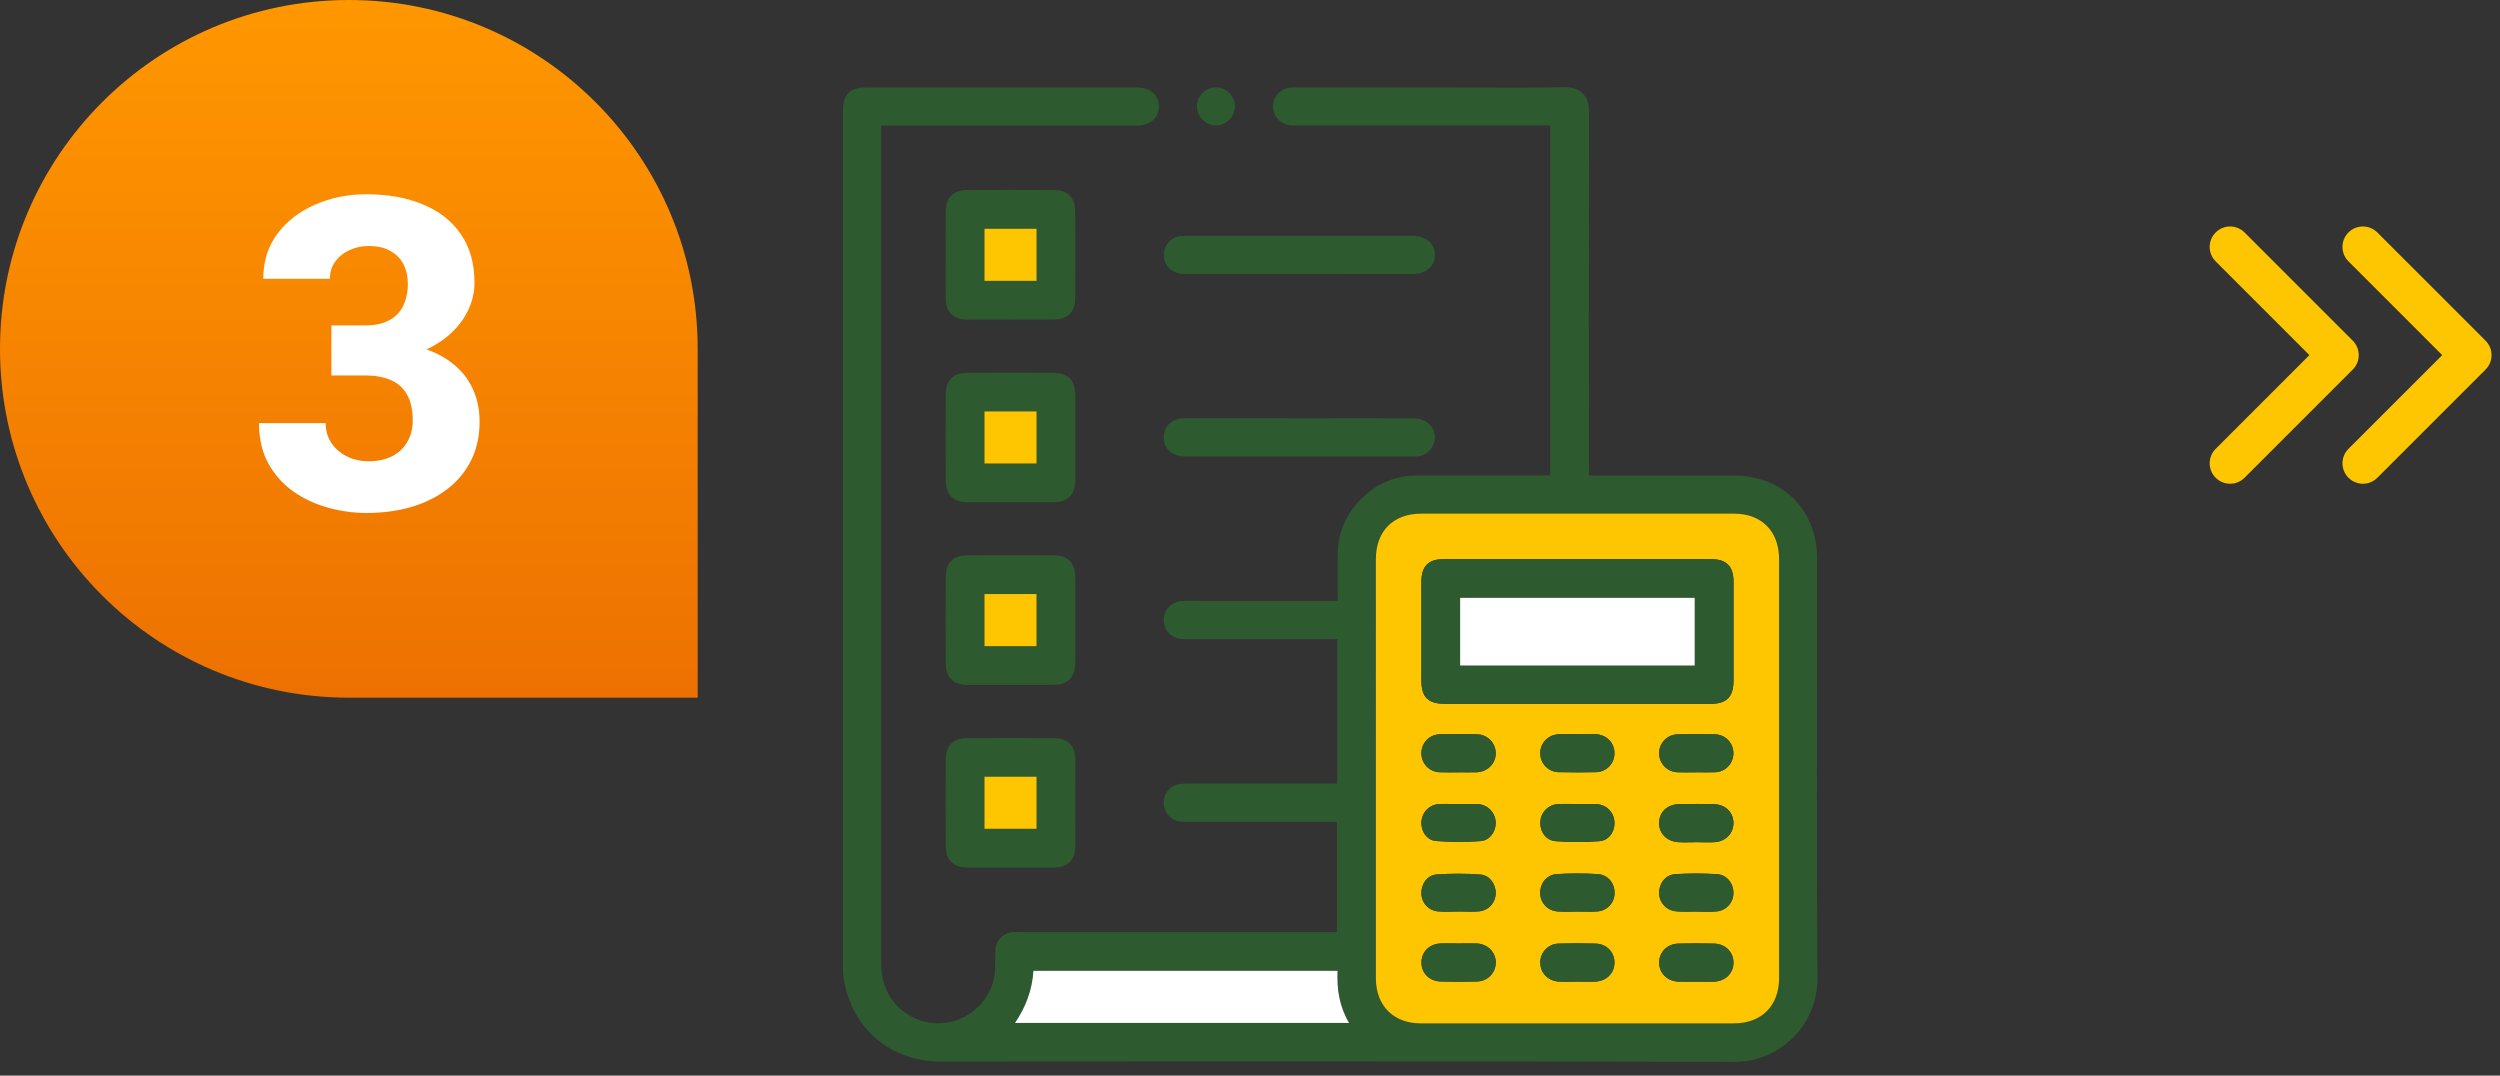 <svg width="172" height="74" viewBox="0 0 172 74" fill="none" xmlns="http://www.w3.org/2000/svg">
<rect x="0" y="0" width="172" height="74" fill="#333333" stroke="none"/>
<path fill-rule="evenodd" clip-rule="evenodd" d="M152.438 15.994C152.987 15.445 153.877 15.445 154.425 15.994L161.869 23.438C162.418 23.987 162.418 24.877 161.869 25.426L154.425 32.869C153.877 33.418 152.987 33.418 152.438 32.869C151.889 32.32 151.889 31.43 152.438 30.881L158.887 24.432L152.438 17.982C151.889 17.433 151.889 16.543 152.438 15.994Z" fill="#FEC601"/>
<path fill-rule="evenodd" clip-rule="evenodd" d="M161.574 15.994C162.123 15.445 163.013 15.445 163.562 15.994L171.006 23.438C171.555 23.987 171.555 24.877 171.006 25.426L163.562 32.869C163.013 33.418 162.123 33.418 161.574 32.869C161.025 32.32 161.025 31.43 161.574 30.881L168.024 24.432L161.574 17.982C161.025 17.433 161.025 16.543 161.574 15.994Z" fill="#FEC601"/>
<path d="M60.626 8.633V9.193C60.626 28.234 60.626 47.275 60.626 66.315C60.626 68.094 61.558 69.507 63.127 70.132C65.596 71.115 68.359 69.322 68.465 66.663C68.482 66.245 68.459 65.826 68.478 65.403C68.483 65.067 68.618 64.747 68.855 64.509C69.091 64.271 69.41 64.133 69.745 64.125C69.937 64.115 70.129 64.125 70.318 64.125H91.984V56.544H91.357C88.163 56.544 84.969 56.544 81.776 56.544C81.55 56.554 81.323 56.541 81.099 56.506C80.797 56.445 80.526 56.278 80.337 56.035C80.147 55.792 80.052 55.489 80.067 55.181C80.072 54.862 80.197 54.556 80.416 54.325C80.636 54.094 80.934 53.953 81.252 53.932C81.72 53.893 82.193 53.912 82.664 53.912C85.562 53.912 88.459 53.912 91.356 53.912H92.004V43.979H91.368C88.174 43.979 84.98 43.979 81.786 43.979C81.56 43.989 81.332 43.976 81.108 43.941C80.805 43.882 80.533 43.716 80.343 43.474C80.152 43.231 80.055 42.928 80.07 42.619C80.073 42.3 80.196 41.995 80.414 41.762C80.631 41.529 80.928 41.386 81.246 41.361C81.643 41.324 82.048 41.343 82.449 41.343H92.033C92.033 40.249 92.026 39.206 92.033 38.165C92.028 36.805 92.544 35.495 93.476 34.505C94.545 33.343 95.883 32.724 97.463 32.714C100.328 32.695 103.193 32.714 106.049 32.714H106.653V8.634H89.414C89.24 8.634 89.07 8.634 88.891 8.634C88.145 8.601 87.593 8.047 87.587 7.335C87.584 7.16 87.617 6.986 87.683 6.824C87.75 6.662 87.848 6.515 87.973 6.392C88.098 6.269 88.246 6.172 88.409 6.108C88.572 6.044 88.746 6.014 88.921 6.019C92.48 6.012 96.04 6.012 99.601 6.019C102.271 6.019 104.942 6.06 107.611 6.001C108.858 5.973 109.33 6.725 109.33 7.702C109.303 15.801 109.314 23.899 109.314 31.996V32.718H109.932C113.039 32.718 116.145 32.718 119.251 32.718C122.663 32.718 125.018 35.066 125.019 38.464C125.019 48.081 124.985 57.696 125.037 67.313C125.043 68.07 124.898 68.82 124.61 69.52C124.322 70.22 123.898 70.856 123.363 71.39C122.827 71.925 122.19 72.347 121.489 72.633C120.789 72.919 120.038 73.062 119.281 73.055C101.114 73.015 82.946 73.008 64.778 73.036C61.257 73.036 58.608 70.792 58.044 67.326C58.008 67.049 57.994 66.769 58.002 66.49C58.002 46.84 58.002 27.189 58.002 7.537C58.002 6.499 58.494 6.018 59.553 6.018H78.193C79.136 6.018 79.74 6.542 79.73 7.344C79.72 8.125 79.124 8.638 78.21 8.639H60.626V8.633ZM94.66 52.866C94.66 57.679 94.66 62.495 94.66 67.315C94.66 69.182 95.875 70.402 97.732 70.403C104.922 70.403 112.111 70.403 119.301 70.403C121.193 70.403 122.401 69.19 122.402 67.29C122.402 57.676 122.402 48.061 122.402 38.446C122.402 36.542 121.196 35.332 119.308 35.332C112.137 35.332 104.965 35.332 97.792 35.332C95.861 35.332 94.667 36.531 94.666 38.47C94.662 43.272 94.66 48.072 94.66 52.871V52.866ZM69.834 70.375H92.822C92.141 69.229 91.972 68.022 92.03 66.786H71.099C71.017 68.103 70.586 69.263 69.832 70.379L69.834 70.375Z" fill="#2E5A30"/>
<path d="M65.065 17.478C65.065 16.502 65.057 15.53 65.065 14.547C65.075 13.603 65.584 13.082 66.523 13.077C68.529 13.066 70.535 13.066 72.542 13.077C73.448 13.077 73.969 13.607 73.974 14.518C73.985 16.525 73.985 18.532 73.974 20.539C73.968 21.456 73.449 21.977 72.543 21.983C70.52 21.994 68.495 21.994 66.47 21.983C65.595 21.977 65.078 21.448 65.065 20.567C65.055 19.538 65.065 18.509 65.065 17.478ZM67.731 15.739V19.323H71.315V15.739H67.731Z" fill="#2E5A30"/>
<path d="M69.489 34.554C68.511 34.554 67.534 34.561 66.557 34.554C65.579 34.547 65.067 34.035 65.067 33.064C65.058 31.093 65.058 29.122 65.067 27.149C65.067 26.151 65.584 25.648 66.596 25.645C68.55 25.638 70.505 25.638 72.458 25.645C73.468 25.645 73.975 26.15 73.978 27.16C73.984 29.116 73.984 31.07 73.978 33.024C73.978 34.056 73.469 34.551 72.421 34.556C71.443 34.559 70.465 34.554 69.489 34.554ZM67.729 31.889H71.313V28.305H67.729V31.889Z" fill="#2E5A30"/>
<path d="M73.978 42.684C73.978 43.662 73.986 44.639 73.978 45.616C73.97 46.592 73.465 47.112 72.496 47.117C70.51 47.126 68.52 47.126 66.528 47.117C65.588 47.117 65.073 46.592 65.068 45.649C65.058 43.663 65.058 41.674 65.068 39.682C65.068 38.736 65.587 38.213 66.522 38.208C68.528 38.198 70.535 38.198 72.542 38.208C73.448 38.208 73.965 38.739 73.978 39.649C73.988 40.661 73.978 41.672 73.978 42.684ZM71.312 40.87H67.729V44.455H71.312V40.87Z" fill="#2E5A30"/>
<path d="M69.48 59.685C68.504 59.685 67.532 59.694 66.549 59.685C65.565 59.677 65.07 59.164 65.067 58.185C65.058 56.213 65.058 54.241 65.067 52.27C65.067 51.295 65.582 50.78 66.557 50.78C68.543 50.773 70.532 50.773 72.523 50.78C73.46 50.786 73.975 51.307 73.98 52.253C73.989 54.239 73.989 56.228 73.98 58.22C73.974 59.165 73.459 59.679 72.52 59.69C71.505 59.696 70.492 59.685 69.48 59.685ZM67.73 57.02H71.314V53.437H67.73V57.02Z" fill="#2E5A30"/>
<path d="M89.356 18.847C86.758 18.847 84.159 18.847 81.564 18.847C80.663 18.847 80.097 18.353 80.074 17.586C80.058 17.26 80.166 16.94 80.377 16.691C80.588 16.441 80.885 16.281 81.21 16.243C81.417 16.223 81.626 16.216 81.835 16.223H97.165C98.115 16.232 98.726 16.749 98.723 17.54C98.719 18.332 98.111 18.851 97.159 18.852C94.555 18.852 91.954 18.851 89.356 18.847Z" fill="#2E5A30"/>
<path d="M89.364 28.781C92 28.781 94.635 28.773 97.264 28.781C98.383 28.781 99.051 29.787 98.563 30.695C98.451 30.915 98.279 31.098 98.067 31.224C97.854 31.349 97.611 31.412 97.364 31.404C96.719 31.413 96.074 31.404 95.428 31.404C90.824 31.404 86.22 31.404 81.617 31.404C80.652 31.404 80.067 30.895 80.068 30.086C80.068 29.307 80.635 28.781 81.517 28.776C83.488 28.767 85.458 28.776 87.429 28.776L89.364 28.781Z" fill="#2E5A30"/>
<path d="M83.673 8.631C83.499 8.632 83.327 8.598 83.166 8.533C83.006 8.467 82.86 8.37 82.737 8.247C82.614 8.124 82.516 7.979 82.45 7.818C82.383 7.658 82.349 7.486 82.35 7.312C82.353 6.97 82.49 6.643 82.731 6.4C82.972 6.158 83.298 6.019 83.64 6.013C83.813 6.012 83.985 6.045 84.146 6.11C84.307 6.175 84.453 6.272 84.576 6.394C84.699 6.516 84.797 6.661 84.863 6.821C84.93 6.982 84.964 7.153 84.963 7.327C84.96 7.669 84.823 7.997 84.582 8.24C84.342 8.484 84.016 8.624 83.673 8.631Z" fill="#2E5A30"/>
<path d="M94.66 52.871C94.66 48.071 94.66 43.273 94.66 38.474C94.66 36.535 95.855 35.337 97.786 35.337C104.959 35.337 112.131 35.337 119.302 35.337C121.197 35.337 122.396 36.547 122.402 38.45C122.402 48.065 122.402 57.679 122.402 67.294C122.402 69.195 121.193 70.407 119.301 70.408C112.112 70.408 104.922 70.408 97.732 70.408C95.875 70.408 94.661 69.186 94.66 67.32C94.66 62.503 94.66 57.687 94.66 52.871ZM108.476 48.424C111.545 48.424 114.615 48.424 117.685 48.424C118.797 48.424 119.266 47.948 119.267 46.82C119.267 44.553 119.267 42.286 119.267 40.018C119.267 38.964 118.779 38.47 117.738 38.47C111.598 38.47 105.458 38.47 99.317 38.47C98.273 38.47 97.794 38.959 97.793 40.018C97.793 42.285 97.793 44.553 97.793 46.82C97.793 47.966 98.251 48.424 99.423 48.424C102.436 48.426 105.453 48.426 108.473 48.424H108.476ZM116.716 67.537C117.116 67.537 117.518 67.55 117.917 67.537C118.706 67.507 119.261 66.965 119.265 66.232C119.268 65.5 118.713 64.939 117.928 64.918C117.111 64.897 116.292 64.895 115.475 64.918C114.692 64.941 114.14 65.517 114.151 66.246C114.162 66.954 114.704 67.497 115.463 67.534C115.877 67.552 116.295 67.536 116.714 67.537H116.716ZM100.366 64.91C99.949 64.91 99.53 64.895 99.113 64.91C98.328 64.945 97.786 65.502 97.797 66.239C97.806 66.952 98.341 67.5 99.102 67.527C99.936 67.551 100.773 67.552 101.607 67.527C101.952 67.527 102.283 67.39 102.527 67.147C102.771 66.903 102.909 66.573 102.911 66.228C102.911 65.524 102.37 64.957 101.622 64.914C101.2 64.893 100.782 64.912 100.363 64.91H100.366ZM108.502 67.535C108.919 67.535 109.336 67.551 109.753 67.535C110.539 67.5 111.085 66.942 111.076 66.208C111.065 65.493 110.531 64.941 109.77 64.919C108.936 64.894 108.102 64.894 107.268 64.919C107.097 64.918 106.928 64.951 106.77 65.016C106.613 65.081 106.469 65.177 106.349 65.297C106.228 65.418 106.132 65.561 106.067 65.719C106.002 65.877 105.969 66.046 105.969 66.216C105.969 66.928 106.498 67.489 107.251 67.533C107.669 67.555 108.087 67.535 108.504 67.535H108.502ZM100.358 62.711C100.826 62.711 101.3 62.746 101.765 62.703C102.072 62.673 102.357 62.532 102.566 62.306C102.776 62.08 102.896 61.786 102.903 61.478C102.928 60.857 102.496 60.217 101.862 60.171C100.858 60.097 99.85 60.095 98.845 60.166C98.179 60.212 97.759 60.846 97.793 61.508C97.804 61.815 97.928 62.108 98.142 62.329C98.356 62.551 98.644 62.685 98.951 62.707C99.418 62.743 99.89 62.711 100.36 62.711H100.358ZM116.691 62.711C117.143 62.711 117.597 62.738 118.046 62.704C118.363 62.69 118.662 62.558 118.887 62.334C119.111 62.111 119.243 61.811 119.258 61.495C119.295 60.826 118.838 60.186 118.15 60.14C117.178 60.076 116.204 60.076 115.233 60.14C114.57 60.186 114.123 60.815 114.147 61.462C114.156 61.778 114.283 62.08 114.502 62.308C114.722 62.536 115.019 62.673 115.335 62.694C115.787 62.744 116.242 62.713 116.693 62.713L116.691 62.711ZM108.524 62.711C108.982 62.711 109.434 62.741 109.884 62.704C110.202 62.686 110.501 62.549 110.722 62.32C110.943 62.091 111.069 61.787 111.075 61.469C111.104 60.794 110.64 60.181 109.929 60.136C108.989 60.077 108.046 60.077 107.106 60.136C106.419 60.178 105.96 60.759 105.96 61.418C105.955 61.745 106.076 62.062 106.299 62.301C106.521 62.541 106.828 62.685 107.154 62.704C107.617 62.746 108.073 62.715 108.526 62.715L108.524 62.711ZM116.691 53.13C117.126 53.13 117.562 53.146 117.996 53.13C118.339 53.118 118.664 52.972 118.9 52.723C119.136 52.474 119.264 52.141 119.257 51.798C119.253 51.463 119.12 51.143 118.885 50.904C118.649 50.666 118.331 50.528 117.996 50.52C117.143 50.497 116.29 50.498 115.437 50.52C115.093 50.522 114.764 50.661 114.522 50.905C114.28 51.15 114.144 51.48 114.146 51.824C114.146 52.168 114.282 52.498 114.523 52.742C114.765 52.987 115.092 53.127 115.436 53.132C115.86 53.149 116.275 53.135 116.693 53.134L116.691 53.13ZM100.354 55.321C99.896 55.321 99.448 55.3 98.998 55.321C98.691 55.337 98.4 55.464 98.179 55.678C97.958 55.891 97.821 56.178 97.794 56.484C97.737 57.15 98.132 57.8 98.798 57.859C99.819 57.941 100.844 57.943 101.865 57.866C102.525 57.816 102.953 57.148 102.896 56.51C102.871 56.194 102.731 55.899 102.502 55.68C102.274 55.461 101.973 55.333 101.656 55.322C101.228 55.307 100.792 55.325 100.357 55.325L100.354 55.321ZM100.321 53.132C100.739 53.132 101.158 53.142 101.575 53.132C102.338 53.108 102.913 52.526 102.903 51.804C102.896 51.46 102.755 51.133 102.51 50.892C102.264 50.651 101.934 50.516 101.591 50.516C100.755 50.5 99.919 50.498 99.084 50.516C98.913 50.515 98.745 50.548 98.587 50.613C98.43 50.678 98.287 50.774 98.167 50.895C98.047 51.015 97.952 51.159 97.887 51.316C97.823 51.474 97.791 51.643 97.792 51.813C97.787 52.157 97.918 52.488 98.157 52.735C98.397 52.981 98.724 53.123 99.067 53.129C99.487 53.149 99.905 53.134 100.323 53.136L100.321 53.132ZM116.674 57.939C117.109 57.939 117.546 57.965 117.979 57.939C118.76 57.88 119.29 57.295 119.259 56.564C119.228 55.856 118.686 55.341 117.909 55.324C117.109 55.308 116.307 55.308 115.502 55.324C114.706 55.341 114.15 55.88 114.142 56.608C114.134 57.335 114.68 57.891 115.469 57.94C115.875 57.964 116.276 57.944 116.676 57.944L116.674 57.939ZM108.537 55.321C108.103 55.321 107.668 55.305 107.235 55.321C106.91 55.326 106.599 55.455 106.365 55.68C106.131 55.905 105.992 56.211 105.974 56.535C105.928 57.186 106.349 57.822 107.025 57.874C108.028 57.951 109.036 57.951 110.039 57.874C110.715 57.82 111.124 57.186 111.07 56.524C111.051 56.208 110.915 55.91 110.689 55.689C110.462 55.468 110.161 55.339 109.845 55.328C109.414 55.306 108.984 55.325 108.543 55.325L108.537 55.321ZM108.545 50.508C108.128 50.508 107.71 50.497 107.293 50.508C106.522 50.531 105.958 51.099 105.967 51.829C105.968 51.999 106.002 52.168 106.067 52.325C106.133 52.482 106.229 52.625 106.35 52.745C106.47 52.865 106.614 52.96 106.771 53.025C106.929 53.089 107.097 53.122 107.268 53.122C108.102 53.14 108.939 53.14 109.773 53.122C109.943 53.123 110.112 53.09 110.27 53.025C110.427 52.96 110.571 52.865 110.691 52.745C110.812 52.625 110.908 52.482 110.973 52.324C111.038 52.167 111.071 51.998 111.071 51.828C111.08 51.096 110.52 50.531 109.745 50.507C109.352 50.504 108.951 50.515 108.551 50.515L108.545 50.508Z" fill="#FEC601"/>
<path d="M69.832 70.379C70.586 69.263 71.017 68.102 71.099 66.79H92.024C91.966 68.027 92.139 69.233 92.816 70.379H69.832Z" fill="white"/>
<path d="M67.731 15.739H71.315V19.323H67.731V15.739Z" fill="#FEC601"/>
<path d="M67.731 31.889V28.305H71.315V31.889H67.731Z" fill="#FEC601"/>
<path d="M71.314 40.871V44.455H67.731V40.871H71.314Z" fill="#FEC601"/>
<path d="M67.731 57.02V53.437H71.315V57.02H67.731Z" fill="#FEC601"/>
<path d="M108.473 48.425C105.455 48.425 102.437 48.425 99.421 48.425C98.254 48.425 97.792 47.966 97.791 46.82C97.791 44.553 97.791 42.285 97.791 40.018C97.791 38.959 98.271 38.47 99.315 38.47C105.457 38.47 111.597 38.47 117.736 38.47C118.777 38.47 119.264 38.964 119.265 40.018C119.265 42.285 119.265 44.553 119.265 46.82C119.265 47.946 118.795 48.425 117.683 48.425C114.613 48.426 111.543 48.426 108.473 48.425ZM116.598 45.789V41.132H100.459V45.792L116.598 45.789Z" fill="#2E5A30"/>
<path d="M116.711 67.536C116.293 67.536 115.875 67.552 115.459 67.536C114.699 67.5 114.157 66.957 114.147 66.248C114.135 65.52 114.688 64.943 115.47 64.92C116.287 64.896 117.107 64.898 117.924 64.92C118.709 64.941 119.262 65.506 119.26 66.235C119.258 66.963 118.702 67.509 117.912 67.54C117.512 67.55 117.111 67.538 116.711 67.536Z" fill="#2E5A30"/>
<path d="M100.364 64.911C100.783 64.911 101.201 64.893 101.617 64.911C102.365 64.953 102.911 65.521 102.906 66.224C102.904 66.569 102.767 66.898 102.523 67.142C102.28 67.385 101.95 67.522 101.605 67.524C100.771 67.551 99.934 67.55 99.1 67.524C98.339 67.501 97.804 66.951 97.795 66.236C97.785 65.499 98.327 64.942 99.112 64.906C99.529 64.895 99.947 64.91 100.364 64.911Z" fill="#2E5A30"/>
<path d="M108.505 67.535C108.088 67.535 107.67 67.555 107.254 67.535C106.501 67.492 105.968 66.93 105.973 66.219C105.972 66.048 106.004 65.879 106.069 65.721C106.133 65.563 106.229 65.419 106.349 65.298C106.469 65.177 106.612 65.082 106.769 65.016C106.927 64.95 107.096 64.917 107.266 64.917C108.099 64.891 108.933 64.891 109.769 64.917C110.53 64.939 111.064 65.49 111.074 66.206C111.084 66.939 110.538 67.497 109.752 67.533C109.335 67.552 108.918 67.533 108.501 67.533L108.505 67.535Z" fill="#2E5A30"/>
<path d="M100.36 62.711C99.89 62.711 99.418 62.743 98.952 62.703C98.645 62.681 98.357 62.546 98.144 62.325C97.93 62.103 97.806 61.811 97.795 61.503C97.761 60.842 98.181 60.207 98.847 60.161C99.852 60.091 100.86 60.093 101.864 60.167C102.498 60.213 102.93 60.855 102.905 61.473C102.897 61.782 102.777 62.077 102.567 62.302C102.357 62.528 102.071 62.669 101.764 62.698C101.299 62.742 100.826 62.706 100.357 62.706L100.36 62.711Z" fill="#2E5A30"/>
<path d="M116.691 62.713C116.24 62.713 115.785 62.744 115.336 62.706C115.02 62.686 114.723 62.548 114.503 62.32C114.283 62.093 114.156 61.791 114.147 61.474C114.123 60.828 114.57 60.199 115.234 60.153C116.205 60.088 117.179 60.088 118.15 60.153C118.838 60.199 119.296 60.841 119.258 61.508C119.244 61.824 119.111 62.123 118.887 62.347C118.663 62.571 118.363 62.703 118.047 62.717C117.598 62.751 117.144 62.723 116.691 62.723V62.713Z" fill="#2E5A30"/>
<path d="M108.526 62.715C108.068 62.715 107.617 62.746 107.167 62.709C106.84 62.69 106.534 62.545 106.311 62.306C106.089 62.066 105.968 61.75 105.973 61.423C105.973 60.764 106.431 60.183 107.119 60.141C108.059 60.081 109.001 60.081 109.941 60.141C110.648 60.185 111.112 60.798 111.087 61.473C111.081 61.791 110.955 62.096 110.734 62.325C110.514 62.554 110.214 62.691 109.897 62.709C109.436 62.745 108.984 62.715 108.526 62.715Z" fill="#2E5A30"/>
<path d="M116.692 53.134C116.274 53.134 115.856 53.149 115.439 53.134C115.095 53.129 114.767 52.989 114.526 52.745C114.285 52.5 114.149 52.17 114.148 51.827C114.147 51.483 114.282 51.152 114.525 50.908C114.767 50.663 115.096 50.525 115.44 50.523C116.292 50.502 117.146 50.501 117.999 50.523C118.334 50.531 118.652 50.669 118.887 50.907C119.122 51.145 119.256 51.466 119.259 51.8C119.267 52.144 119.139 52.476 118.903 52.725C118.667 52.975 118.342 53.121 117.999 53.132C117.563 53.15 117.128 53.134 116.692 53.134Z" fill="#2E5A30"/>
<path d="M100.357 55.325C100.792 55.325 101.228 55.307 101.662 55.325C101.979 55.337 102.28 55.464 102.509 55.683C102.737 55.902 102.877 56.198 102.902 56.514C102.956 57.152 102.527 57.82 101.871 57.869C100.85 57.947 99.825 57.944 98.804 57.862C98.138 57.807 97.743 57.157 97.8 56.487C97.828 56.181 97.964 55.895 98.185 55.681C98.406 55.468 98.697 55.341 99.004 55.324C99.454 55.299 99.908 55.324 100.36 55.324L100.357 55.325Z" fill="#2E5A30"/>
<path d="M100.324 53.135C99.906 53.135 99.488 53.149 99.07 53.135C98.727 53.13 98.4 52.988 98.16 52.742C97.921 52.495 97.79 52.163 97.795 51.82C97.794 51.65 97.826 51.481 97.891 51.323C97.955 51.166 98.05 51.022 98.17 50.901C98.29 50.781 98.433 50.685 98.59 50.62C98.748 50.555 98.916 50.522 99.087 50.523C99.922 50.504 100.758 50.505 101.594 50.523C101.938 50.522 102.268 50.655 102.515 50.895C102.761 51.135 102.904 51.462 102.912 51.806C102.922 52.528 102.347 53.11 101.584 53.134C101.161 53.147 100.742 53.136 100.324 53.135Z" fill="#2E5A30"/>
<path d="M116.673 57.944C116.273 57.944 115.871 57.964 115.474 57.944C114.684 57.894 114.139 57.333 114.147 56.611C114.155 55.889 114.71 55.345 115.507 55.327C116.303 55.31 117.111 55.311 117.913 55.327C118.688 55.345 119.232 55.859 119.263 56.567C119.294 57.295 118.765 57.879 117.983 57.942C117.55 57.974 117.113 57.942 116.678 57.942L116.673 57.944Z" fill="#2E5A30"/>
<path d="M108.543 55.325C108.978 55.325 109.414 55.306 109.847 55.325C110.164 55.336 110.464 55.465 110.691 55.686C110.918 55.908 111.053 56.205 111.072 56.522C111.125 57.178 110.716 57.818 110.041 57.871C109.038 57.949 108.03 57.949 107.027 57.871C106.351 57.82 105.93 57.184 105.976 56.533C105.994 56.209 106.134 55.903 106.367 55.678C106.601 55.452 106.912 55.324 107.237 55.318C107.67 55.298 108.105 55.318 108.54 55.318L108.543 55.325Z" fill="#2E5A30"/>
<path d="M108.551 50.515C108.951 50.515 109.353 50.504 109.751 50.515C110.526 50.539 111.086 51.104 111.077 51.836C111.077 52.006 111.044 52.175 110.978 52.332C110.913 52.49 110.818 52.633 110.697 52.753C110.576 52.873 110.433 52.968 110.275 53.033C110.118 53.098 109.949 53.13 109.778 53.13C108.944 53.148 108.108 53.148 107.273 53.13C107.103 53.13 106.934 53.097 106.777 53.033C106.619 52.968 106.476 52.873 106.355 52.753C106.234 52.633 106.138 52.49 106.073 52.333C106.007 52.176 105.973 52.007 105.973 51.837C105.964 51.107 106.527 50.539 107.299 50.516C107.716 50.504 108.134 50.515 108.551 50.515Z" fill="#2E5A30"/>
<path d="M116.596 45.788H100.457V41.132H116.596V45.788Z" fill="white"/>
<path d="M0 24C0 10.745 10.745 0 24 0C37.255 0 48 10.745 48 24V48H24C10.745 48 0 37.255 0 24Z" fill="url(#paint0_linear_411_995)"/>
<path d="M22.801 22.388H25.13C25.794 22.388 26.341 22.27 26.77 22.036C27.21 21.802 27.532 21.47 27.737 21.04C27.952 20.61 28.06 20.107 28.06 19.531C28.06 19.033 27.962 18.589 27.767 18.198C27.571 17.808 27.273 17.5 26.873 17.275C26.482 17.041 25.975 16.924 25.35 16.924C24.9 16.924 24.471 17.017 24.061 17.202C23.66 17.378 23.333 17.637 23.079 17.979C22.825 18.311 22.698 18.711 22.698 19.18H18.113C18.113 17.988 18.436 16.958 19.08 16.089C19.734 15.22 20.599 14.551 21.673 14.082C22.757 13.604 23.939 13.364 25.218 13.364C26.692 13.364 27.986 13.599 29.1 14.067C30.223 14.526 31.092 15.21 31.707 16.118C32.332 17.017 32.645 18.13 32.645 19.458C32.645 20.151 32.478 20.82 32.147 21.465C31.824 22.1 31.36 22.666 30.755 23.164C30.159 23.652 29.446 24.043 28.616 24.336C27.796 24.619 26.883 24.761 25.877 24.761H22.801V22.388ZM22.801 25.83V23.501H25.877C26.99 23.501 27.986 23.628 28.865 23.882C29.744 24.136 30.491 24.502 31.106 24.98C31.722 25.459 32.19 26.04 32.513 26.724C32.835 27.407 32.996 28.169 32.996 29.009C32.996 30.005 32.801 30.894 32.41 31.675C32.02 32.456 31.473 33.115 30.77 33.652C30.066 34.19 29.241 34.6 28.294 34.883C27.347 35.156 26.321 35.293 25.218 35.293C24.329 35.293 23.445 35.171 22.566 34.927C21.688 34.683 20.892 34.312 20.179 33.813C19.466 33.306 18.895 32.666 18.465 31.895C18.035 31.113 17.82 30.186 17.82 29.111H22.405C22.405 29.609 22.532 30.059 22.786 30.459C23.05 30.85 23.406 31.162 23.855 31.396C24.314 31.621 24.812 31.733 25.35 31.733C25.994 31.733 26.541 31.616 26.99 31.382C27.449 31.138 27.796 30.806 28.03 30.386C28.274 29.966 28.396 29.482 28.396 28.936C28.396 28.193 28.265 27.598 28.001 27.148C27.747 26.689 27.376 26.357 26.888 26.152C26.399 25.938 25.814 25.83 25.13 25.83H22.801Z" fill="white"/>
<defs>
<linearGradient id="paint0_linear_411_995" x1="24" y1="0" x2="24" y2="48" gradientUnits="userSpaceOnUse">
<stop stop-color="#FF9700"/>
<stop offset="1" stop-color="#ED7101"/>
</linearGradient>
</defs>
</svg>
